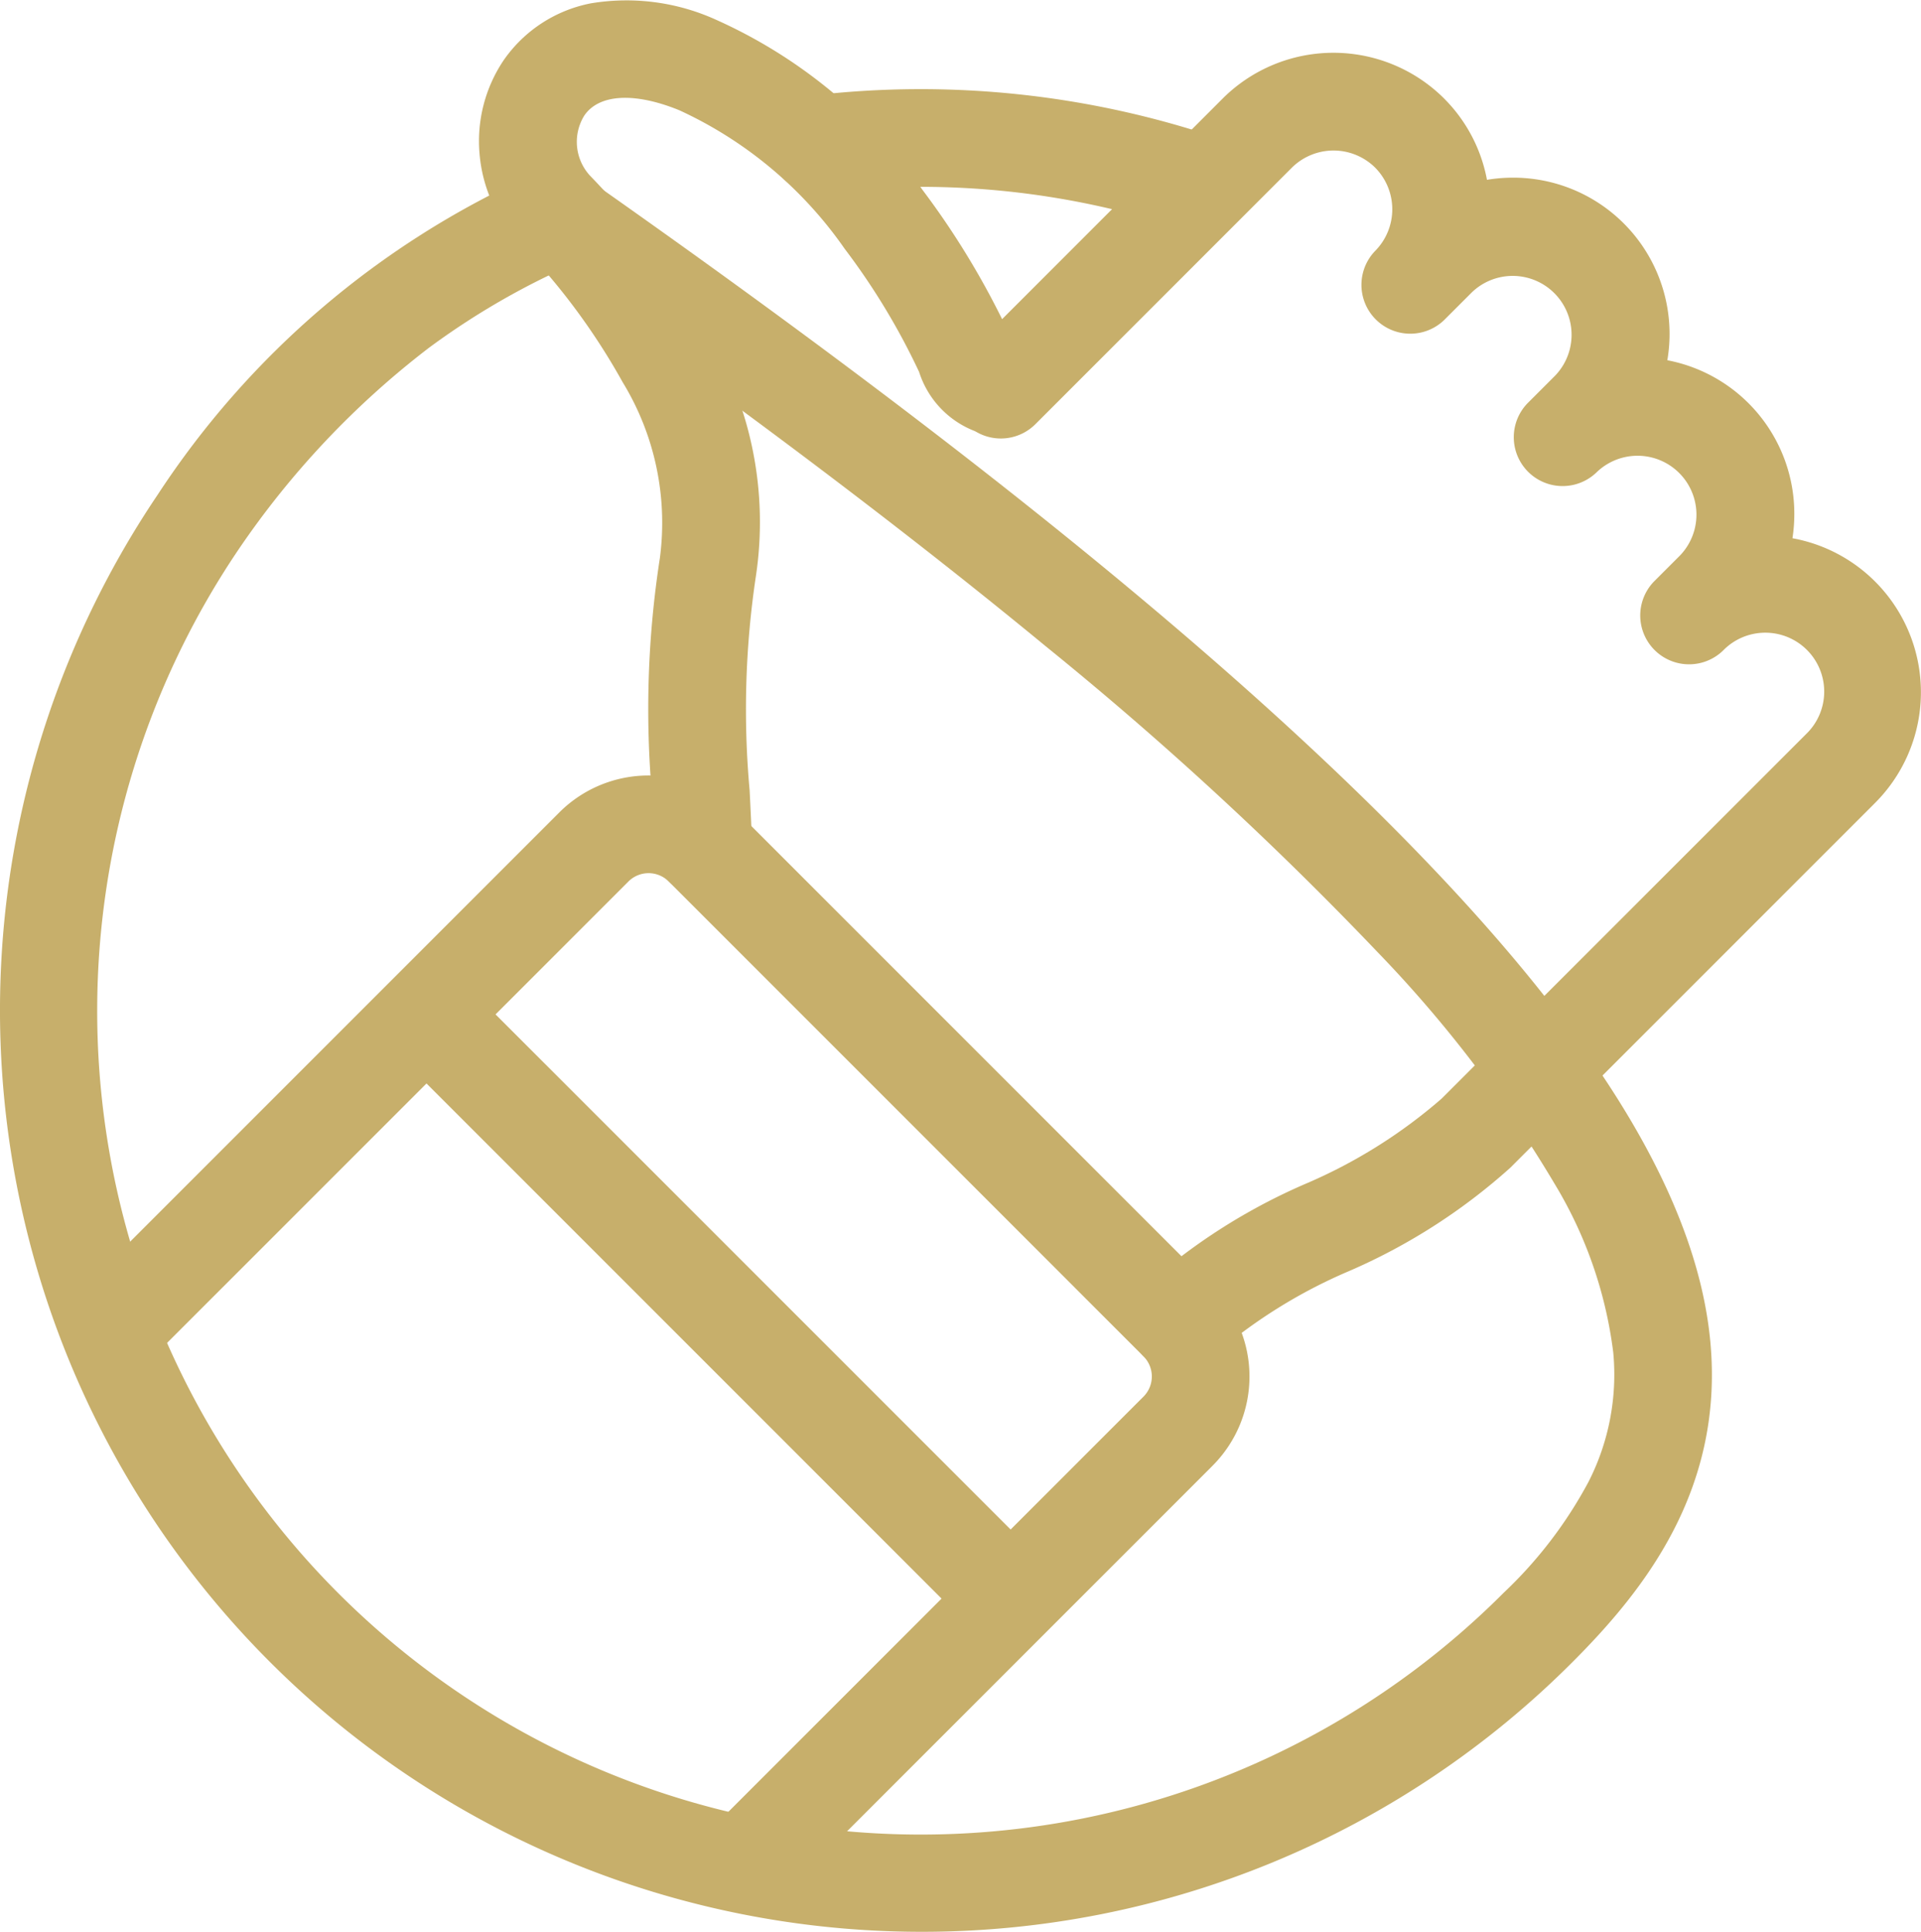 <svg xmlns="http://www.w3.org/2000/svg" width="59.001" height="59.325" viewBox="0 0 59.001 59.325"><g transform="translate(-11.834 -11.833)"><path d="M204.657,53.93A1.5,1.5,0,0,1,203.6,51.37a18.23,18.23,0,0,1,4.968-3.182,15.817,15.817,0,0,0,4.181-2.617l11.2-11.2a1.809,1.809,0,1,0-2.558-2.558h0a1.5,1.5,0,0,1-2.121-2.121h0l.795-.795a1.809,1.809,0,0,0-2.558-2.558h0a1.5,1.5,0,0,1-2.121-2.121h0l.844-.844a1.809,1.809,0,0,0-2.558-2.558l-.844.844a1.5,1.5,0,0,1-2.121-2.121,1.818,1.818,0,0,0,0-2.558l-.01-.01a1.819,1.819,0,0,0-2.547.01l-7.879,7.879a1.5,1.5,0,0,1-1.816.235.916.916,0,0,0-.114-.051,2.887,2.887,0,0,1-1.641-1.789,21.006,21.006,0,0,0-2.287-3.783,12.59,12.59,0,0,0-5.075-4.252c-1.377-.563-2.468-.5-2.919.159a1.533,1.533,0,0,0,.186,1.862,23,23,0,0,1,3.638,4.922,11.161,11.161,0,0,1,1.444,7.365,27.57,27.57,0,0,0-.192,6.578c.027.545.055,1.109.076,1.677a1.5,1.5,0,0,1-3,.11c-.02-.549-.048-1.1-.074-1.638a30.285,30.285,0,0,1,.241-7.283,8.28,8.28,0,0,0-1.142-5.4,20.336,20.336,0,0,0-3.156-4.258A4.539,4.539,0,0,1,183.2,16.56a4.448,4.448,0,0,1,.734-2.868,4.24,4.24,0,0,1,2.682-1.756,6.647,6.647,0,0,1,3.853.506,15.5,15.5,0,0,1,6.332,5.218,24.883,24.883,0,0,1,2.448,3.974l6.776-6.776a4.818,4.818,0,0,1,6.8,0l.016.017a4.763,4.763,0,0,1,1.3,2.48,4.9,4.9,0,0,1,.8-.066,4.8,4.8,0,0,1,4.74,5.607,4.8,4.8,0,0,1,3.9,4.721,4.9,4.9,0,0,1-.057.745,4.807,4.807,0,0,1,2.537,8.129l-11.2,11.2a18.23,18.23,0,0,1-4.968,3.182,15.818,15.818,0,0,0-4.181,2.617A1.5,1.5,0,0,1,204.657,53.93Z" transform="translate(-156.637 0)" fill="#c7af6b"></path><path d="M55.355,324.08a1.5,1.5,0,0,1-1.061-2.561l13.258-13.258a.876.876,0,0,0,0-1.229L52.961,292.441a.876.876,0,0,0-1.228,0l-14.81,14.81A1.5,1.5,0,0,1,34.8,305.13l14.81-14.81a3.876,3.876,0,0,1,5.471,0l14.592,14.592a3.876,3.876,0,0,1,0,5.471L56.416,323.641A1.5,1.5,0,0,1,55.355,324.08Z" transform="translate(-20.593 -253.542)" fill="#c7af6b"></path><path d="M40.128,100.274A28.3,28.3,0,0,1,16.659,56.168l.011-.016A26.931,26.931,0,0,1,28.221,46.3l.08-.038a1.5,1.5,0,0,1,1.5.127C41.98,54.935,50.659,62.048,56.336,68.139c5.054,5.423,7.682,10.03,8.035,14.084.392,4.507-2.058,7.585-4.236,9.764a28.211,28.211,0,0,1-20.008,8.287ZM19.14,57.854A25.295,25.295,0,0,0,58.014,89.866a13.321,13.321,0,0,0,2.607-3.406,7.244,7.244,0,0,0,.762-3.976,13.125,13.125,0,0,0-1.783-5.15,38.66,38.66,0,0,0-5.458-7.148,108.015,108.015,0,0,0-10.19-9.39C39.722,57.31,34.627,53.463,28.8,49.354A23.037,23.037,0,0,0,25,51.636,26.632,26.632,0,0,0,19.14,57.854Zm29.691-9.722a1.5,1.5,0,0,1-.486-.081,25.533,25.533,0,0,0-11.221-1.189,1.5,1.5,0,0,1-.354-2.979,28.551,28.551,0,0,1,12.548,1.329,1.5,1.5,0,0,1-.486,2.919Z" transform="translate(0 -29.116)" fill="#c7af6b"></path><path d="M17.267,18.767a1.5,1.5,0,0,1-1.061-.439L-1.061,1.061a1.5,1.5,0,0,1,0-2.121,1.5,1.5,0,0,1,2.121,0L18.328,16.207a1.5,1.5,0,0,1-1.061,2.561Z" transform="translate(25.27 43.321)" fill="#c7af6b"></path></g></svg>